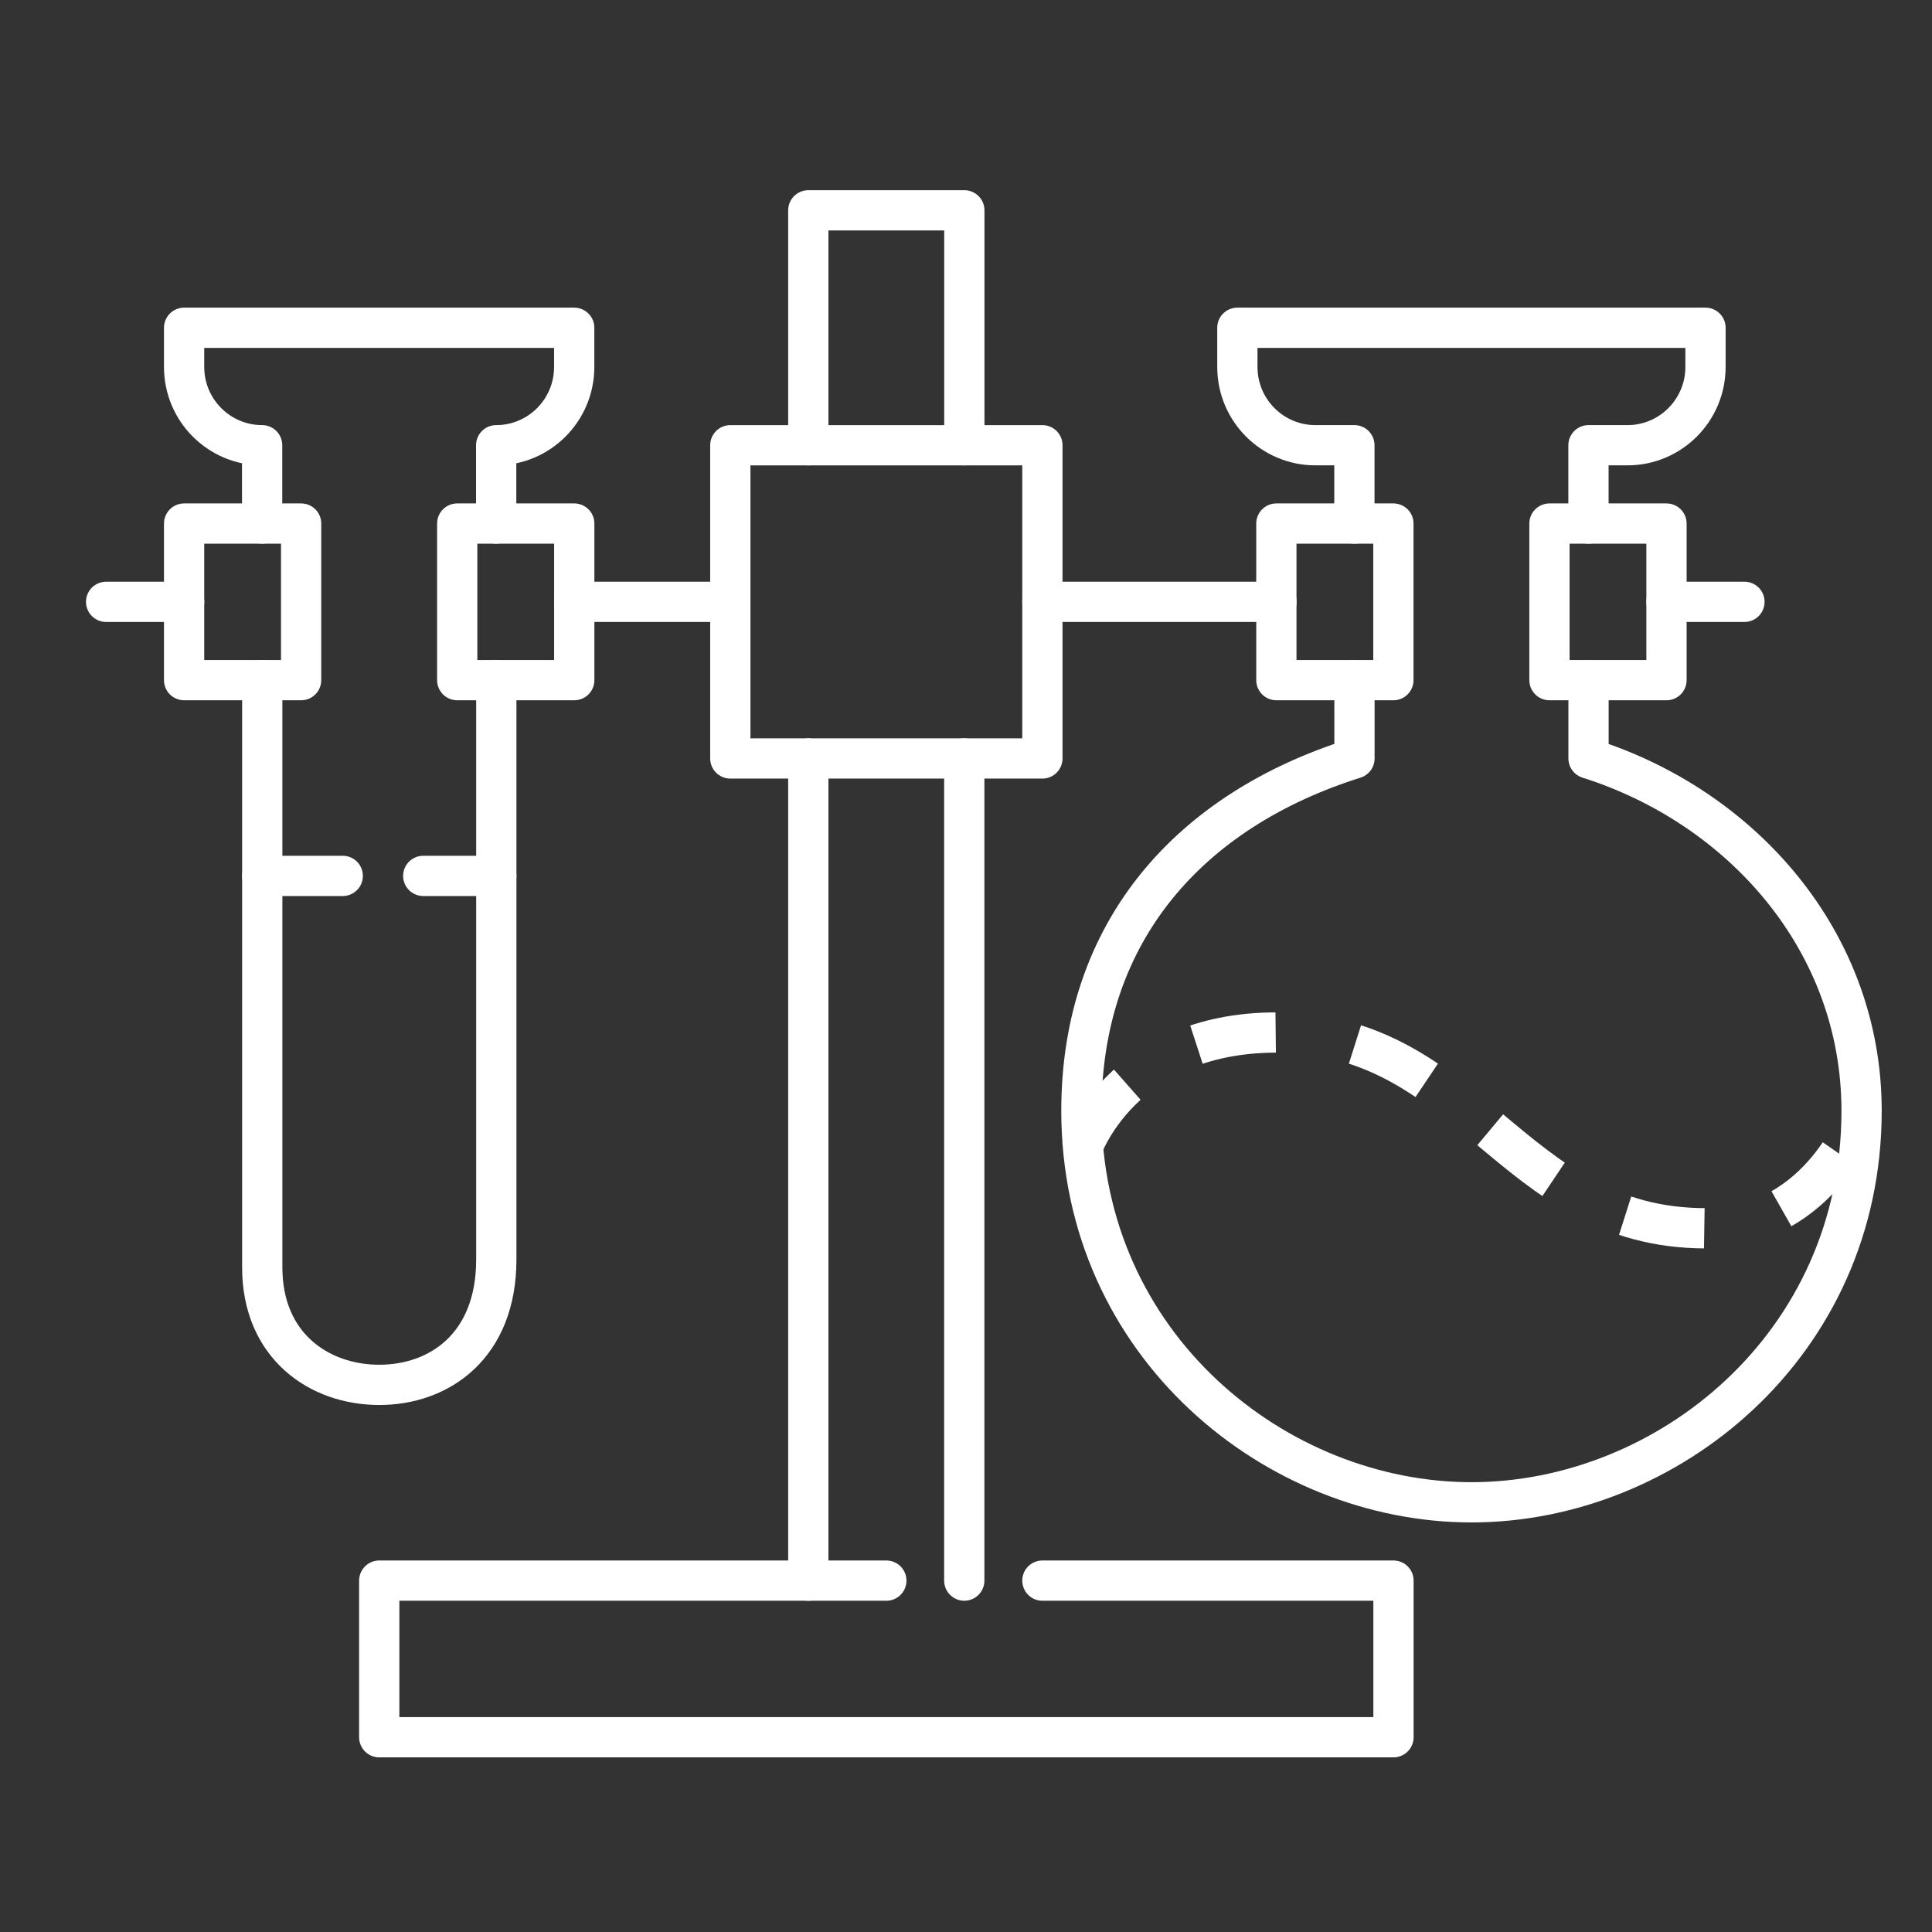 <svg width="96" height="96" viewBox="0 0 96 96" fill="none" xmlns="http://www.w3.org/2000/svg">
<rect x="0" y="0" width="96" height="96" fill="#333333" stroke="none"/>
<path d="M13.031 43.523H24.661" stroke="white" stroke-width="2" stroke-linecap="round" stroke-linejoin="round" stroke-dasharray="4 4"/>
<path d="M13.031 33.796V62.977C13.031 66.868 15.848 68.813 18.846 68.813C21.844 68.813 24.661 66.868 24.661 62.588V33.796" stroke="white" stroke-width="2" stroke-linecap="round" stroke-linejoin="round"/>
<path d="M24.655 26.014V22.123C26.797 22.123 28.532 20.381 28.532 18.233V16.287H9.148V18.233C9.148 20.381 10.884 22.123 13.025 22.123V26.014" stroke="white" stroke-width="2" stroke-linecap="round" stroke-linejoin="round"/>
<path d="M67.303 33.796V37.687C59.169 40.252 53.734 46.227 53.734 55.195C53.734 66.868 63.426 74.649 73.118 74.649C82.81 74.649 92.501 66.868 92.501 55.195C92.501 46.751 86.522 40.086 78.933 37.687V33.796" stroke="white" stroke-width="2" stroke-linecap="round" stroke-linejoin="round"/>
<path d="M78.93 26.014V22.123H80.868C83.009 22.123 84.745 20.381 84.745 18.233V16.287H61.484V18.233C61.484 20.381 63.22 22.123 65.361 22.123H67.299V26.014" stroke="white" stroke-width="2" stroke-linecap="round" stroke-linejoin="round"/>
<path d="M53.734 57.141C53.734 57.141 55.673 51.305 63.426 51.305C73.118 51.305 75.056 61.032 84.748 61.032C90.563 61.032 92.501 55.196 92.501 55.196" stroke="white" stroke-width="2" stroke-linejoin="round" stroke-dasharray="4 4"/>
<path d="M47.917 22.124V10.451H40.164V22.124" stroke="white" stroke-width="2" stroke-linecap="round" stroke-linejoin="round"/>
<path d="M47.914 78.54V37.687" stroke="white" stroke-width="2" stroke-linecap="round" stroke-linejoin="round"/>
<path d="M40.164 37.687V78.54" stroke="white" stroke-width="2" stroke-linecap="round" stroke-linejoin="round"/>
<path d="M82.805 29.905H86.681" stroke="white" stroke-width="2" stroke-linecap="round" stroke-linejoin="round"/>
<path d="M51.797 29.905H63.427" stroke="white" stroke-width="2" stroke-linecap="round" stroke-linejoin="round"/>
<path d="M51.796 78.54H69.241V86.322H18.844V78.54H44.042" stroke="white" stroke-width="2" stroke-linecap="round" stroke-linejoin="round"/>
<path d="M28.531 29.905H36.285" stroke="white" stroke-width="2" stroke-linecap="round" stroke-linejoin="round"/>
<path d="M5.273 29.905H9.15" stroke="white" stroke-width="2" stroke-linecap="round" stroke-linejoin="round"/>
<path d="M51.796 22.124H36.289V37.687H51.796V22.124Z" stroke="white" stroke-width="2" stroke-linecap="round" stroke-linejoin="round"/>
<path d="M82.807 26.015H76.992V33.796H82.807V26.015Z" stroke="white" stroke-width="2" stroke-linecap="round" stroke-linejoin="round"/>
<path d="M69.237 26.015H63.422V33.796H69.237V26.015Z" stroke="white" stroke-width="2" stroke-linecap="round" stroke-linejoin="round"/>
<path d="M28.534 26.015H22.719V33.796H28.534V26.015Z" stroke="white" stroke-width="2" stroke-linecap="round" stroke-linejoin="round"/>
<path d="M14.963 26.015H9.148V33.796H14.963V26.015Z" stroke="white" stroke-width="2" stroke-linecap="round" stroke-linejoin="round"/>
</svg>
